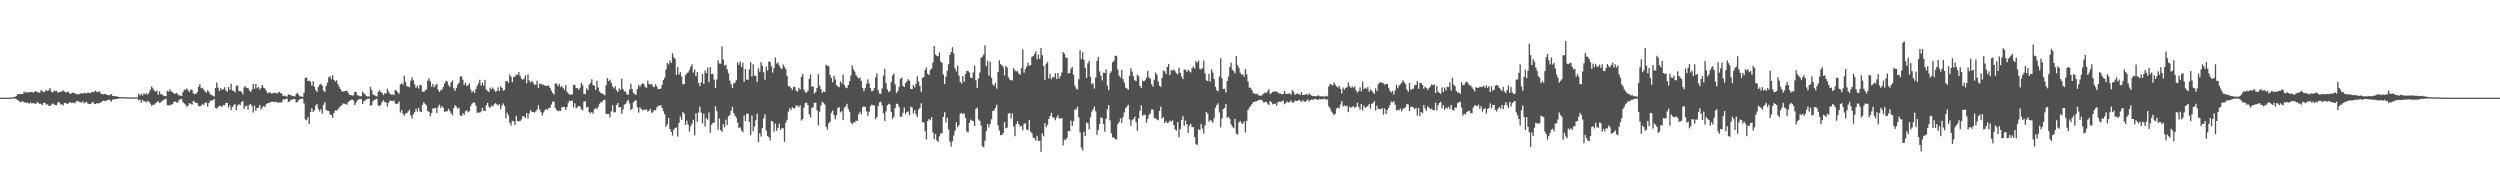 <svg xmlns="http://www.w3.org/2000/svg" width="1920" height="150"><path fill="#4f4f4f" d="M0 75h1v1H0zM1 75h1v1H1zM2 75h1v1H2zM3 75h1v1H3zM4 75h1v1H4zM5 75h1v1H5zM6 75h1v1H6zM7 74.961h1v1H7zM8 74.876h1v1H8zM9 74.78h1v1H9zM10 74.554h1v1H10zM11 74.412h1v1.238H11zM12 73.677h1v2.431H12zM13 72.393h1v4.438H13zM14 72.182h1v5.223H14zM15 72.356h1v6.164H15zM16 72.304h1v5.83H16zM17 72.153h1v5.605H17zM18 70.237h1v8.347H18zM19 71.185h1v7.585H19zM20 70.77h1v8.135H20zM21 71.056h1v7.961H21zM22 70.699h1v8.986H22zM23 70.718h1v7.851H23zM24 70.509h1v9.071H24zM25 71.173h1v7.908H25zM26 70.585h1v8.915H26zM27 69.871h1v9.959H27zM28 70.688h1v7.773H28zM29 70.837h1v8.19H29zM30 71.354h1v8.421H30zM31 69.113h1v10.577H31zM32 69.967h1v10.666H32zM33 70.715h1v8.306H33zM34 70.342h1v8.666H34zM35 69.102h1v11.289H35zM36 69.946h1v10.215H36zM37 69.255h1v12.01H37zM38 67.614h1v13.694H38zM39 70.452h1v9.87H39zM40 71.001h1v8.464H40zM41 69.64h1v10.494H41zM42 69.967h1v10.817H42zM43 69.708h1v11.154H43zM44 71.324h1v7.345H44zM45 70.633h1v7.686H45zM46 70.578h1v9.721H46zM47 70.191h1v9.968H47zM48 69.408h1v11.623H48zM49 70.237h1v8.833H49zM50 70.999h1v8.006H50zM51 70.825h1v9.068H51zM52 70.413h1v8.927H52zM53 71.809h1v6.596H53zM54 72.009h1v6.938H54zM55 71.198h1v7.805H55zM56 71.104h1v7.62H56zM57 71.617h1v7.723H57zM58 72.226h1v5.763H58zM59 72.418h1v4.985H59zM60 72.464h1v5.48H60zM61 71.814h1v6.638H61zM62 71.498h1v7.427H62zM63 71.972h1v5.848H63zM64 71.219h1v8.208H64zM65 71.482h1v7.148H65zM66 71.759h1v6.434H66zM67 71.024h1v8.45H67zM68 71.349h1v8.515H68zM69 71.59h1v8.377H69zM70 70.56h1v8.489H70zM71 70.908h1v7.292H71zM72 70.351h1v9.428H72zM73 69.704h1v10.195H73zM74 70.752h1v8.377H74zM75 70.443h1v9.165H75zM76 70.216h1v8.801H76zM77 71.798h1v6.954H77zM78 72.182h1v5.633H78zM79 72.544h1v4.704H79zM80 72.093h1v5.585H80zM81 72.343h1v5.136H81zM82 73.103h1v3.783H82zM83 72.903h1v3.623H83zM84 73.281h1v3.69H84zM85 72.212h1v5.802H85zM86 73.51h1v3.06H86zM87 73.707h1v2.641H87zM88 73.917h1v2.218H88zM89 73.97h1v2.069H89zM90 74.245h1v1.733H90zM91 74.439h1v1.144H91zM92 74.474h1v1.039H92zM93 74.638h1v1H93zM94 74.583h1v1H94zM95 74.652h1v1H95zM96 74.693h1v1H96zM97 74.773h1v1H97zM98 74.748h1v1H98zM99 74.812h1v1H99zM100 74.824h1v1H100zM101 74.844h1v1H101zM102 74.833h1v1H102zM103 74.84h1v1H103zM104 74.849h1v1H104zM105 74.833h1v1H105zM106 71.878h1v5.219H106zM107 73.359h1v3.143H107zM108 71.931h1v6.981H108zM109 73.325h1v3.351H109zM110 71.594h1v6.345H110zM111 72.533h1v5.278H111zM112 71.645h1v7.086H112zM113 72.695h1v4.786H113zM114 71.109h1v7.182H114zM115 68.841h1v10.7H115zM116 66.33h1v14.983H116zM117 67.916h1v12.632H117zM118 69.594h1v10.739H118zM119 70.377h1v8.908H119zM120 69.653h1v8.881H120zM121 72.782h1v4.862H121zM122 70.198h1v8.975H122zM123 72.366h1v6.338H123zM124 72.427h1v5.248H124zM125 73.414h1v3.307H125zM126 73.849h1v2.447H126zM127 73.981h1v1.783H127zM128 69.685h1v11.069H128zM129 70.294h1v10.526H129zM130 68.566h1v12.506H130zM131 70.212h1v10.046H131zM132 70.731h1v9.288H132zM133 71.72h1v6.612H133zM134 71.963h1v5.965H134zM135 71.372h1v7.219H135zM136 72.352h1v6.61H136zM137 73.295h1v3.708H137zM138 73.418h1v2.753H138zM139 73.757h1v2.115H139zM140 70.83h1v7.633H140zM141 68.882h1v10.568H141zM142 68.898h1v11.506H142zM143 68.019h1v13.941H143zM144 69.317h1v11.815H144zM145 70.633h1v8.595H145zM146 68.635h1v11.073H146zM147 69.033h1v11.344H147zM148 71.615h1v5.921H148zM149 72.288h1v5.782H149zM150 72.07h1v7.054H150zM151 70.782h1v8.423H151zM152 66.534h1v14.77H152zM153 64.561h1v17.109H153zM154 67.765h1v13.369H154zM155 67.346h1v12.685H155zM156 68.836h1v11.854H156zM157 70.21h1v8.785H157zM158 71.191h1v7.581H158zM159 69.388h1v12.483H159zM160 70.461h1v8.627H160zM161 72.498h1v4.882H161zM162 72.926h1v4.369H162zM163 73.592h1v3.385H163zM164 74.025h1v1.957H164zM165 67.616h1v15.223H165zM166 63.364h1v20.094H166zM167 67.348h1v14.928H167zM168 69.914h1v11.382H168zM169 67.735h1v13.68H169zM170 68.893h1v13.323H170zM171 68.516h1v12.156H171zM172 66.957h1v13.937H172zM173 69.399h1v9.691H173zM174 70.402h1v8.423H174zM175 66.776h1v15.782H175zM176 68.905h1v11.813H176zM177 64.236h1v20.346H177zM178 69.5h1v12.685H178zM179 69.674h1v11.083H179zM180 70.905h1v9.048H180zM181 65.891h1v18.666H181zM182 65.593h1v15.576H182zM183 70.015h1v9.973H183zM184 69.955h1v10.861H184zM185 70.722h1v7.59H185zM186 72.443h1v5.118H186zM187 67.088h1v16.64H187zM188 66.197h1v15.427H188zM189 67.644h1v13.536H189zM190 67.497h1v16.704H190zM191 69.351h1v11.147H191zM192 70.642h1v9.192H192zM193 68.875h1v12.536H193zM194 64.412h1v22.074H194zM195 68.172h1v12.98H195zM196 64.451h1v20.625H196zM197 67.79h1v15.225H197zM198 66.817h1v15.896H198zM199 68.916h1v11.669H199zM200 67.445h1v16.716H200zM201 65.302h1v17.143H201zM202 67.401h1v14.07H202zM203 67.964h1v14.26H203zM204 69.749h1v10.261H204zM205 71.629h1v7.565H205zM206 70.981h1v8.29H206zM207 71.164h1v7.414H207zM208 71.942h1v6.301H208zM209 71.665h1v6.514H209zM210 71.114h1v7.114H210zM211 71.397h1v6.924H211zM212 71.867h1v6.219H212zM213 71.219h1v7.901H213zM214 70.436h1v8.155H214zM215 71.498h1v7.251H215zM216 71.938h1v6.583H216zM217 73.734h1v2.586H217zM218 73.432h1v2.994H218zM219 73.972h1v1.991H219zM220 74.16h1v1.543H220zM221 72.43h1v5.972H221zM222 72.787h1v5.038H222zM223 73.169h1v3.426H223zM224 73.83h1v2.566H224zM225 73.817h1v2.097H225zM226 74.052h1v2.149H226zM227 72.141h1v6.601H227zM228 71.049h1v7.237H228zM229 73.08h1v3.763H229zM230 74h1v2.101H230zM231 74.121h1v1.721H231zM232 74.341h1v1.346H232zM233 71.324h1v8.112H233zM234 59.821h1v31.914H234zM235 59.475h1v32.815H235zM236 62.235h1v27.766H236zM237 61.894h1v33.433H237zM238 62.741h1v23.287H238zM239 65.81h1v17.274H239zM240 62.391h1v23.598H240zM241 66.628h1v18.091H241zM242 69.198h1v11.87H242zM243 70.676h1v9.151H243zM244 66.833h1v16.711H244zM245 65.108h1v20.462H245zM246 64.288h1v19.515H246zM247 65.771h1v21.586H247zM248 69.653h1v10.863H248zM249 70.667h1v7.702H249zM250 65.959h1v18.537H250zM251 63.38h1v21.728H251zM252 59.399h1v25.834H252zM253 58.548h1v29.336H253zM254 60.887h1v27.432H254zM255 57.788h1v32.717H255zM256 61.382h1v25.34H256zM257 62.606h1v22.108H257zM258 61.629h1v23.376H258zM259 64.558h1v19.572H259zM260 66.623h1v16.038H260zM261 68.394h1v13.111H261zM262 70.2h1v10.68H262zM263 70.296h1v9.181H263zM264 70.029h1v9.627H264zM265 69.96h1v10.08H265zM266 69.624h1v10.806H266zM267 71.459h1v6.841H267zM268 72.823h1v4.589H268zM269 72.977h1v3.774H269zM270 73.402h1v3.104H270zM271 73.164h1v4.056H271zM272 70.532h1v10.089H272zM273 70.658h1v8.105H273zM274 73.052h1v4.067H274zM275 73.357h1v2.941H275zM276 74.02h1v1.907H276zM277 73.821h1v2.406H277zM278 70.349h1v9.599H278zM279 71.663h1v5.935H279zM280 72.624h1v4.628H280zM281 73.842h1v2.367H281zM282 74.144h1v1.788H282zM283 74.105h1v1.584H283zM284 66.735h1v14.39H284zM285 69.196h1v11.531H285zM286 72.505h1v5.184H286zM287 73.208h1v3.371H287zM288 73.499h1v2.941H288zM289 74.151h1v1.632H289zM290 70.594h1v10.437H290zM291 69.239h1v12.335H291zM292 70.711h1v9.76H292zM293 71.388h1v6.958H293zM294 73.052h1v3.857H294zM295 71.674h1v6.777H295zM296 71.741h1v6.857H296zM297 68.221h1v13.614H297zM298 70.313h1v8.572H298zM299 72.041h1v5.255H299zM300 72.633h1v4.809H300zM301 72.523h1v5.191H301zM302 73.043h1v3.973H302zM303 69.216h1v10.165H303zM304 69.45h1v10.568H304zM305 70.878h1v8.727H305zM306 72.013h1v5.914H306zM307 64.799h1v21.6H307zM308 63.943h1v20.588H308zM309 65.028h1v22.396H309zM310 58.157h1v30.726H310zM311 62.821h1v24.39H311zM312 66.195h1v20.616H312zM313 66.472h1v19.036H313zM314 67.081h1v17.141H314zM315 61.963h1v26.837H315zM316 59.434h1v31.472H316zM317 61.764h1v25.974H317zM318 64.785h1v21.302H318zM319 67.481h1v15.958H319zM320 65.936h1v19.751H320zM321 67.962h1v14.855H321zM322 65.19h1v20.453H322zM323 65.504h1v20.625H323zM324 70.34h1v10.16H324zM325 70.498h1v7.979H325zM326 69.539h1v10.208H326zM327 68.635h1v12.319H327zM328 61.901h1v23.472H328zM329 60.098h1v25.814H329zM330 62.505h1v26.805H330zM331 66.575h1v20.195H331zM332 64.405h1v18.931H332zM333 67.003h1v16.207H333zM334 65.501h1v17.434H334zM335 64.563h1v22.369H335zM336 68.825h1v13.319H336zM337 70.587h1v9.771H337zM338 69.308h1v13.47H338zM339 68.818h1v12.591H339zM340 66.71h1v16.157H340zM341 63.991h1v22.085H341zM342 62.13h1v23.326H342zM343 62.65h1v22.806H343zM344 65.343h1v18.279H344zM345 66.817h1v18.526H345zM346 63.293h1v23.669H346zM347 61.718h1v26.878H347zM348 67.857h1v15.312H348zM349 69.855h1v10.913H349zM350 67.529h1v14.404H350zM351 64.996h1v18.414H351zM352 63.496h1v19.194H352zM353 58.71h1v29.906H353zM354 58.713h1v30.474H354zM355 61.265h1v25.731H355zM356 65.231h1v22.989H356zM357 63.494h1v21.966H357zM358 66.083h1v18.711H358zM359 65.424h1v20.849H359zM360 64.059h1v21.376H360zM361 68.649h1v12.948H361zM362 70.956h1v8.663H362zM363 69.763h1v9.041H363zM364 71.272h1v7.512H364zM365 68.333h1v12.731H365zM366 65.815h1v20.824H366zM367 63.872h1v22.577H367zM368 61.246h1v25.239H368zM369 65.691h1v19.966H369zM370 63.43h1v19.382H370zM371 65.868h1v19.183H371zM372 61.338h1v24.067H372zM373 68.843h1v11.948H373zM374 69.841h1v9.203H374zM375 70.768h1v11.142H375zM376 67.344h1v15.491H376zM377 68.681h1v12.449H377zM378 67.25h1v14.527H378zM379 68.818h1v11.376H379zM380 70.436h1v8.764H380zM381 70.01h1v10.053H381zM382 66.998h1v14.005H382zM383 69.971h1v10.043H383zM384 66.305h1v17.578H384zM385 67.6h1v13.463H385zM386 69.624h1v9.776H386zM387 69.122h1v12.181H387zM388 62.354h1v28.487H388zM389 62.21h1v24.431H389zM390 63.675h1v24.85H390zM391 57.2h1v37.1H391zM392 58.859h1v37.54H392zM393 63.048h1v29.748H393zM394 59.182h1v34.04H394zM395 58.843h1v37.047H395zM396 57.355h1v31.556H396zM397 57.397h1v35.64H397zM398 55.344h1v37.713H398zM399 58.39h1v34.626H399zM400 60.352h1v31.378H400zM401 61.26h1v27.906H401zM402 60.31h1v29.274H402zM403 57.873h1v32.712H403zM404 63.963h1v22.852H404zM405 57.074h1v33.912H405zM406 61.848h1v25.285H406zM407 63.43h1v21.08H407zM408 62.167h1v23.749H408zM409 63.377h1v22.671H409zM410 65.099h1v21.424H410zM411 65.032h1v20.581H411zM412 62.006h1v22.206H412zM413 67.47h1v13.417H413zM414 64.245h1v19.815H414zM415 64.33h1v21.838H415zM416 65.202h1v23.591H416zM417 64.954h1v21.547H417zM418 65.783h1v18.885H418zM419 65.776h1v17.837H419zM420 66.03h1v18.274H420zM421 65.627h1v17.368H421zM422 67.566h1v15.148H422zM423 69.759h1v10.522H423zM424 71.4h1v6.629H424zM425 72.489h1v5.599H425zM426 64.19h1v18.732H426zM427 64.172h1v20.325H427zM428 66.161h1v19.263H428zM429 64.403h1v20.655H429zM430 66.927h1v18.309H430zM431 66.117h1v16.331H431zM432 67.607h1v14.445H432zM433 69.086h1v13.067H433zM434 65.387h1v19.03H434zM435 70.397h1v11.852H435zM436 71.832h1v7.057H436zM437 72.748h1v4.477H437zM438 72.489h1v5.23H438zM439 72.61h1v4.617H439zM440 65.227h1v17.187H440zM441 65.355h1v13.989H441zM442 67.799h1v15.447H442zM443 67.641h1v14.672H443zM444 69.067h1v12.229H444zM445 67.319h1v14.559H445zM446 63.622h1v20.281H446zM447 65.467h1v19.332H447zM448 72.098h1v5.951H448zM449 72.233h1v5.628H449zM450 67.822h1v14.836H450zM451 69.228h1v12.683H451zM452 65.046h1v21.197H452zM453 63.73h1v23.317H453zM454 60.88h1v25.157H454zM455 65.341h1v22.06H455zM456 65.79h1v18.103H456zM457 68.976h1v13.919H457zM458 62.029h1v21.884H458zM459 67.202h1v14.77H459zM460 70.253h1v9.437H460zM461 71.441h1v7.217H461zM462 71.871h1v6.338H462zM463 72.359h1v4.477H463zM464 73.274h1v3.383H464zM465 65.421h1v22.037H465zM466 59.946h1v27.677H466zM467 62.263h1v25.214H467zM468 61.091h1v29.057H468zM469 63.56h1v21.98H469zM470 66.383h1v14.401H470zM471 67.982h1v18.286H471zM472 66.236h1v19.915H472zM473 69.321h1v11.364H473zM474 70.688h1v8.398H474zM475 67.822h1v14.585H475zM476 69.077h1v13.081H476zM477 60.464h1v26.924H477zM478 68.378h1v15.665H478zM479 70.104h1v10.302H479zM480 70.377h1v9.561H480zM481 72.416h1v5.505H481zM482 72.878h1v3.783H482zM483 68.763h1v10.625H483zM484 64.236h1v20.181H484zM485 68.33h1v15.065H485zM486 71.31h1v7.233H486zM487 72.29h1v5.175H487zM488 72.739h1v4.26H488zM489 68.298h1v13.909H489zM490 65.108h1v21.417H490zM491 66.611h1v15.921H491zM492 64.968h1v18.679H492zM493 63.927h1v20.964H493zM494 64.593h1v19.496H494zM495 66.639h1v17.894H495zM496 67.5h1v16.432H496zM497 61.887h1v23.822H497zM498 64.613h1v20.469H498zM499 64.888h1v18.686H499zM500 64.364h1v22.346H500zM501 66.257h1v19.609H501zM502 66.948h1v17.469H502zM503 64.698h1v20.089H503zM504 66.373h1v16.203H504zM505 68.562h1v12.543H505zM506 68.319h1v13.056H506zM507 68.035h1v12.671H507zM508 65.222h1v17.739H508zM509 61.436h1v23.983H509zM510 59.617h1v28.235H510zM511 53.366h1v44.04H511zM512 48.23h1v47.24H512zM513 49.471h1v41.169H513zM514 46.458h1v52.623H514zM515 48.397h1v52.834H515zM516 40.835h1v63.282H516zM517 43.934h1v55.72H517zM518 45.186h1v53.14H518zM519 57.477h1v40.337H519zM520 51.489h1v53.491H520zM521 57.191h1v37.194H521zM522 55.387h1v34.237H522zM523 58.727h1v33.303H523zM524 64.826h1v21.25H524zM525 64.485h1v22.831H525zM526 57.671h1v38.242H526zM527 56.303h1v36.388H527zM528 55.584h1v40.147H528zM529 53.654h1v47.466H529zM530 51.171h1v45.921H530zM531 49.429h1v45.576H531zM532 55.781h1v36.292H532zM533 53.316h1v50.648H533zM534 58.445h1v28.556H534zM535 55.385h1v38.192H535zM536 63.776h1v22.602H536zM537 66.158h1v15.665H537zM538 63.297h1v23.202H538zM539 56.854h1v37.922H539zM540 64.403h1v22.902H540zM541 54.08h1v43.074H541zM542 56.09h1v34.571H542zM543 51.894h1v40.11H543zM544 63.057h1v23.328H544zM545 51.528h1v50.488H545zM546 56.818h1v39.007H546zM547 56.655h1v37.743H547zM548 61.196h1v32.85H548zM549 67.406h1v14.138H549zM550 61.068h1v24.298H550zM551 46.23h1v53.456H551zM552 48.734h1v42.312H552zM553 48.928h1v51.048H553zM554 35.706h1v65.569H554zM555 45.731h1v49.677H555zM556 50.381h1v47.366H556zM557 49.66h1v42.147H557zM558 53.268h1v42.815H558zM559 56.312h1v32.971H559zM560 61.874h1v26.384H560zM561 64.671h1v20.426H561zM562 67.722h1v14.276H562zM563 64.208h1v22.559H563zM564 63.393h1v25.399H564zM565 61.558h1v28.972H565zM566 47.987h1v46.223H566zM567 49.777h1v48.441H567zM568 47.232h1v50.6H568zM569 51.427h1v48.734H569zM570 48.216h1v53.358H570zM571 62.846h1v25.956H571zM572 53.055h1v39.998H572zM573 61.125h1v26.178H573zM574 61.263h1v26.18H574zM575 53.226h1v40.449H575zM576 47.594h1v56.201H576zM577 58.743h1v30.114H577zM578 49.349h1v51.543H578zM579 58.07h1v39.071H579zM580 58.262h1v34.07H580zM581 63.002h1v24.353H581zM582 52.352h1v56.775H582zM583 55.028h1v47.373H583zM584 47.724h1v57.189H584zM585 50.574h1v47.695H585zM586 55.456h1v35.55H586zM587 61.187h1v26.571H587zM588 51.073h1v49.169H588zM589 54.057h1v50.405H589zM590 47.216h1v58.144H590zM591 47.614h1v60.316H591zM592 50.947h1v41.89H592zM593 55.749h1v37.693H593zM594 52.299h1v48.86H594zM595 44.204h1v50.767H595zM596 48.82h1v51.566H596zM597 47.928h1v50.211H597zM598 50.377h1v44.566H598zM599 52.178h1v47.67H599zM600 53.085h1v45.138H600zM601 49.521h1v49.08H601zM602 51.416h1v57.508H602zM603 53.201h1v41.183H603zM604 58.161h1v33.82H604zM605 66.172h1v19.588H605zM606 66.309h1v16.807H606zM607 67.625h1v17.002H607zM608 69.015h1v13.257H608zM609 66.502h1v16.857H609zM610 66.804h1v16.107H610zM611 69.587h1v11.234H611zM612 70.425h1v10.755H612zM613 67.486h1v14.864H613zM614 68.685h1v12.106H614zM615 58.967h1v33.594H615zM616 56.953h1v34.516H616zM617 68.774h1v13.8H617zM618 70.887h1v8.363H618zM619 71.029h1v7.791H619zM620 69.626h1v11.014H620zM621 60.624h1v27.091H621zM622 57.22h1v32.921H622zM623 66.687h1v16.299H623zM624 66.245h1v15.946H624zM625 71.86h1v6.954H625zM626 70.67h1v8.343H626zM627 67.6h1v17.15H627zM628 57.005h1v39.355H628zM629 65.742h1v20.062H629zM630 68.459h1v12.534H630zM631 71.32h1v6.786H631zM632 70.129h1v8.869H632zM633 70.621h1v9.737H633zM634 49.711h1v47.7H634zM635 50.546h1v49.075H635zM636 50.917h1v43.891H636zM637 57.552h1v35.937H637zM638 59.873h1v26.704H638zM639 63.254h1v21.62H639zM640 58.127h1v30.172H640zM641 61.029h1v30.554H641zM642 65.46h1v23.108H642zM643 66.367h1v16.406H643zM644 66.969h1v15.475H644zM645 62.476h1v23.893H645zM646 64.146h1v21.227H646zM647 57.266h1v34.983H647zM648 65.389h1v17.295H648zM649 67.179h1v14.555H649zM650 67.738h1v11.955H650zM651 65.268h1v18.27H651zM652 62.375h1v23.497H652zM653 58.006h1v36.047H653zM654 50.171h1v45.186H654zM655 53.265h1v40.723H655zM656 54.982h1v38.988H656zM657 57.676h1v35.022H657zM658 59.198h1v33.664H658zM659 60.336h1v27.354H659zM660 59.509h1v26.278H660zM661 62.167h1v25.621H661zM662 67.52h1v14.875H662zM663 70.04h1v11.556H663zM664 67.783h1v14.39H664zM665 64.405h1v21.108H665zM666 60.91h1v28.05H666zM667 64.053h1v21.893H667zM668 67.575h1v14.143H668zM669 70.111h1v10.213H669zM670 69.695h1v11.176H670zM671 67.68h1v13.312H671zM672 59.379h1v32.174H672zM673 56.442h1v33.479H673zM674 69.324h1v12.042H674zM675 71.807h1v6.809H675zM676 72.057h1v6.077H676zM677 67.912h1v13.106H677zM678 58.058h1v28.952H678zM679 52.794h1v40.201H679zM680 63.787h1v21.865H680zM681 68.681h1v12.195H681zM682 70.768h1v8.876H682zM683 69.846h1v10.467H683zM684 63.023h1v23.058H684zM685 57.951h1v33.559H685zM686 56.529h1v33.204H686zM687 64.833h1v18.183H687zM688 71.381h1v8.226H688zM689 69.919h1v10.043H689zM690 66.694h1v15.45H690zM691 60.583h1v29.02H691zM692 59.596h1v30.126H692zM693 65.993h1v20.629H693zM694 66.847h1v15.784H694zM695 63.799h1v23.646H695zM696 62.521h1v23.593H696zM697 60.802h1v24.774H697zM698 61.956h1v26.493H698zM699 68.298h1v13.564H699zM700 68.417h1v14.159H700zM701 65.208h1v21.888H701zM702 67.049h1v17.594H702zM703 64.304h1v23.429H703zM704 58.582h1v31.3H704zM705 62.556h1v21.691H705zM706 65.911h1v16.974H706zM707 70.436h1v8.885H707zM708 59.772h1v34.205H708zM709 59.239h1v34.8H709zM710 53.764h1v47.073H710zM711 51.814h1v55.255H711zM712 56.701h1v36.292H712zM713 57.699h1v33.765H713zM714 53.757h1v38.528H714zM715 52.661h1v37.411H715zM716 48.15h1v53.582H716zM717 35.321h1v71.609H717zM718 41.856h1v60.989H718zM719 42.84h1v64.921H719zM720 43.192h1v65.818H720zM721 40.411h1v64.399H721zM722 47.232h1v55.274H722zM723 48.326h1v53.941H723zM724 57.211h1v32.579H724zM725 64.469h1v21.691H725zM726 58.827h1v35.264H726zM727 54.309h1v36.175H727zM728 49.315h1v50.112H728zM729 42.13h1v66.686H729zM730 39.995h1v72.598H730zM731 36.193h1v72.245H731zM732 41.013h1v63.067H732zM733 52.563h1v47.759H733zM734 54.884h1v38.986H734zM735 50.457h1v47.217H735zM736 57.992h1v38.112H736zM737 62.83h1v24.438H737zM738 64.126h1v22.534H738zM739 58.385h1v29.277H739zM740 62.807h1v24.228H740zM741 56.889h1v33.751H741zM742 54.501h1v46.436H742zM743 54.554h1v47.086H743zM744 55.724h1v38.462H744zM745 59.617h1v32.225H745zM746 59.96h1v32.632H746zM747 55.582h1v37.503H747zM748 50.459h1v46.329H748zM749 61.695h1v21.989H749zM750 67.525h1v15.214H750zM751 60.294h1v31.474H751zM752 55.705h1v37.141H752zM753 44.25h1v52.325H753zM754 43.446h1v68.913H754zM755 41.853h1v71.259H755zM756 34.827h1v73.209H756zM757 50.791h1v49.966H757zM758 46.653h1v48.608H758zM759 58.006h1v39.858H759zM760 47.351h1v47.745H760zM761 59.624h1v31.982H761zM762 64.81h1v20.504H762zM763 65.897h1v18.924H763zM764 63.62h1v19.162H764zM765 68.083h1v12.28H765zM766 55.286h1v40.982H766zM767 46.399h1v53.79H767zM768 49.237h1v54.619H768zM769 49.983h1v53.706H769zM770 51.386h1v50.808H770zM771 57.866h1v35.951H771zM772 50.587h1v47.917H772zM773 51.814h1v46.235H773zM774 59.37h1v27.851H774zM775 61.153h1v25.663H775zM776 61.764h1v29.279H776zM777 61.748h1v25.395H777zM778 52.327h1v44.887H778zM779 54.069h1v50.604H779zM780 54.904h1v40.465H780zM781 54.691h1v38.428H781zM782 56.653h1v38.714H782zM783 57.36h1v39.81H783zM784 52.428h1v44.232H784zM785 37.921h1v62.144H785zM786 55.824h1v39.247H786zM787 53.071h1v41.609H787zM788 50.983h1v48.446H788zM789 48.09h1v51.847H789zM790 50.434h1v41.813H790zM791 50.034h1v51.06H791zM792 43.609h1v58.693H792zM793 43.064h1v62.522H793zM794 41.512h1v64.77H794zM795 39.436h1v68.613H795zM796 45.534h1v58.739H796zM797 41.773h1v66.558H797zM798 45.236h1v62.685H798zM799 36.79h1v79.732H799zM800 42.403h1v60.089H800zM801 50.709h1v53.976H801zM802 61.242h1v33.381H802zM803 49.024h1v48.711H803zM804 47.575h1v48.29H804zM805 60.217h1v31.236H805zM806 56.799h1v32.337H806zM807 60.835h1v25.72H807zM808 59.198h1v30.888H808zM809 59.45h1v31.03H809zM810 56.213h1v36.182H810zM811 60.764h1v29.485H811zM812 56.023h1v32.625H812zM813 60.219h1v30.847H813zM814 58.461h1v32.472H814zM815 55.529h1v35.186H815zM816 40.002h1v71.666H816zM817 41.247h1v65.857H817zM818 44.119h1v63.486H818zM819 44.483h1v61.46H819zM820 56.488h1v44.134H820zM821 56.06h1v44.658H821zM822 52.732h1v39.883H822zM823 51.494h1v45.29H823zM824 57.36h1v35.756H824zM825 65.749h1v18.421H825zM826 68.019h1v15.981H826zM827 68.811h1v13.049H827zM828 60.832h1v29.32H828zM829 38.498h1v63.312H829zM830 45.406h1v68.039H830zM831 40.093h1v75.448H831zM832 45.989h1v55.294H832zM833 52.142h1v52.467H833zM834 59.74h1v34.404H834zM835 48.649h1v46.01H835zM836 46.731h1v52.715H836zM837 58.932h1v31.142H837zM838 64.671h1v21.023H838zM839 63.885h1v20.094H839zM840 67.973h1v13.877H840zM841 59.489h1v25.944H841zM842 46.724h1v56.869H842zM843 43.694h1v56.052H843zM844 54.758h1v40.742H844zM845 58.113h1v32.035H845zM846 61.741h1v28.913H846zM847 55.772h1v39.561H847zM848 56.14h1v45.058H848zM849 53.316h1v37.878H849zM850 65.762h1v18.098H850zM851 69.253h1v11.433H851zM852 56.314h1v36.173H852zM853 54.801h1v47.528H853zM854 47.809h1v57.764H854zM855 46.756h1v58.844H855zM856 42.719h1v64.024H856zM857 42.97h1v64.26H857zM858 53.4h1v42.049H858zM859 57.994h1v35.715H859zM860 59.53h1v31.398H860zM861 53.616h1v40.799H861zM862 60.752h1v29.242H862zM863 63.391h1v22.962H863zM864 67.239h1v15.944H864zM865 67.96h1v13.919H865zM866 69.065h1v11.382H866zM867 58.221h1v33.415H867zM868 52.327h1v44.308H868zM869 54.927h1v37.45H869zM870 58.642h1v32.758H870zM871 61.613h1v28.013H871zM872 62.276h1v31.595H872zM873 57.431h1v42.944H873zM874 58.511h1v32.36H874zM875 65.959h1v19.203H875zM876 67.603h1v13.369H876zM877 61.933h1v26.915H877zM878 62.441h1v25.649H878zM879 61.633h1v26.546H879zM880 59.521h1v34.814H880zM881 54.421h1v36.947H881zM882 59.539h1v28.837H882zM883 60.532h1v26.445H883zM884 64.712h1v19.43H884zM885 66.506h1v17.638H885zM886 61.256h1v29.327H886zM887 55.721h1v35.251H887zM888 57.376h1v34.404H888zM889 62.533h1v29.867H889zM890 65.996h1v19.258H890zM891 66.694h1v15.228H891zM892 59.72h1v31.485H892zM893 54.22h1v35.633H893zM894 54.799h1v39.721H894zM895 56.779h1v36.32H895zM896 51.464h1v43.017H896zM897 49.04h1v45.001H897zM898 57.578h1v35.038H898zM899 53.904h1v39.522H899zM900 54.183h1v38.249H900zM901 53.291h1v42.685H901zM902 54.728h1v44.64H902zM903 56.261h1v44.079H903zM904 57.161h1v36.551H904zM905 52.126h1v53.335H905zM906 55.886h1v43.237H906zM907 58.743h1v33.392H907zM908 60.699h1v28.59H908zM909 53.375h1v43.163H909zM910 53.563h1v39.08H910zM911 55.193h1v40.137H911zM912 53.501h1v48.542H912zM913 54.636h1v41.765H913zM914 55.632h1v39.57H914zM915 52.389h1v45.441H915zM916 50.926h1v46.484H916zM917 52.526h1v52.621H917zM918 46.777h1v64.033H918zM919 48.065h1v63.193H919zM920 46.513h1v52.877H920zM921 52.744h1v47.16H921zM922 53.329h1v41.895H922zM923 52.247h1v46.51H923zM924 46.461h1v56.086H924zM925 56.424h1v39.874H925zM926 61.702h1v24.166H926zM927 62.276h1v25.088H927zM928 56.673h1v36.78H928zM929 62.634h1v29.487H929zM930 53.222h1v39.595H930zM931 55.68h1v38.682H931zM932 60.711h1v29.84H932zM933 66.669h1v16.146H933zM934 69.388h1v11.346H934zM935 70.145h1v9.224H935zM936 58.802h1v27.53H936zM937 44.772h1v53.099H937zM938 60.178h1v30.694H938zM939 68.28h1v15.491H939zM940 68.072h1v14.942H940zM941 70.958h1v9.03H941zM942 62.274h1v28.139H942zM943 58.761h1v31.002H943zM944 51.457h1v39.814H944zM945 48.04h1v47.619H945zM946 53.499h1v43.85H946zM947 54.65h1v43.827H947zM948 56.316h1v35.022H948zM949 43.085h1v59.492H949zM950 50.139h1v53.323H950zM951 51.991h1v42.14H951zM952 55.797h1v37.091H952zM953 57.394h1v37.29H953zM954 57.083h1v37.99H954zM955 58.921h1v34.372H955zM956 53.057h1v48.743H956zM957 57.117h1v35.706H957zM958 62.606h1v21.824H958zM959 67.298h1v15.363H959zM960 67.376h1v14.063H960zM961 69.166h1v10.797H961zM962 71.677h1v6.832H962zM963 71.629h1v6.603H963zM964 72.448h1v5.301H964zM965 71.718h1v5.937H965zM966 73.235h1v3.676H966zM967 73.341h1v3.317H967zM968 73.65h1v2.923H968zM969 72.681h1v4.646H969zM970 71.922h1v6.716H970zM971 70.985h1v7.407H971zM972 71.411h1v6.745H972zM973 70.081h1v9.51H973zM974 68.481h1v12.145H974zM975 72.269h1v5.319H975zM976 71.48h1v7.114H976zM977 70.457h1v9.751H977zM978 70.427h1v9.371H978zM979 70.1h1v9.393H979zM980 70.377h1v10.868H980zM981 71.04h1v7.45H981zM982 71.809h1v6.162H982zM983 71.828h1v6.402H983zM984 72.459h1v5.418H984zM985 72.258h1v5.015H985zM986 69.933h1v10.13H986zM987 71.983h1v7.162H987zM988 72.178h1v5.711H988zM989 71.951h1v6.814H989zM990 71.61h1v6.777H990zM991 72.823h1v4.262H991zM992 69.221h1v9.62H992zM993 70.406h1v8.409H993zM994 72.748h1v4.491H994zM995 72.21h1v5.447H995zM996 71.702h1v5.75H996zM997 72.404h1v4.271H997zM998 72.86h1v4.404H998zM999 70.763h1v7.675H999zM1000 73.029h1v3.994H1000zM1001 72.791h1v4.969H1001zM1002 72.675h1v5.642H1002zM1003 72.102h1v5.086H1003zM1004 73.107h1v3.346H1004zM1005 71.725h1v6.283H1005zM1006 72.725h1v4.072H1006zM1007 73.496h1v3.014H1007zM1008 73.814h1v2.82H1008zM1009 73.778h1v2.195H1009zM1010 74.002h1v2.197H1010zM1011 73.757h1v2.47H1011zM1012 73.038h1v3.749H1012zM1013 73.911h1v1.964H1013zM1014 73.929h1v2.538H1014zM1015 73.986h1v2.039H1015zM1016 74.055h1v2.026H1016zM1017 74.178h1v1.518H1017zM1018 73.505h1v3.252H1018zM1019 74.027h1v2.181H1019zM1020 66.392h1v15.287H1020zM1021 64.554h1v18.636H1021zM1022 64.98h1v20.588H1022zM1023 65.634h1v21.22H1023zM1024 63.279h1v25.262H1024zM1025 64.95h1v22.515H1025zM1026 66.28h1v17.057H1026zM1027 67.259h1v15.365H1027zM1028 65.886h1v17.425H1028zM1029 68.317h1v11.966H1029zM1030 71.77h1v5.825H1030zM1031 67.12h1v14.749H1031zM1032 68.905h1v11.978H1032zM1033 67.513h1v14.168H1033zM1034 66.959h1v14.118H1034zM1035 63.235h1v22.918H1035zM1036 66.08h1v15.871H1036zM1037 67.538h1v15.333H1037zM1038 66.362h1v15.656H1038zM1039 67.328h1v14.223H1039zM1040 66.394h1v16.429H1040zM1041 69.333h1v12.621H1041zM1042 71.027h1v7.864H1042zM1043 69.983h1v12.062H1043zM1044 67.094h1v17.187H1044zM1045 70.111h1v9.737H1045zM1046 62.785h1v22.014H1046zM1047 68.436h1v12.68H1047zM1048 67.399h1v15.386H1048zM1049 68.129h1v13.983H1049zM1050 66.838h1v14.601H1050zM1051 70.432h1v9.439H1051zM1052 68.584h1v15.022H1052zM1053 69.626h1v10.144H1053zM1054 70.905h1v8.286H1054zM1055 72.132h1v5.642H1055zM1056 67.843h1v17.031H1056zM1057 69.981h1v11.199H1057zM1058 64.641h1v19.11H1058zM1059 63.35h1v20.316H1059zM1060 63.178h1v20.879H1060zM1061 63.595h1v19.261H1061zM1062 63.991h1v24.083H1062zM1063 65h1v18.393H1063zM1064 64.515h1v23.065H1064zM1065 64.524h1v19.982H1065zM1066 67.369h1v15.475H1066zM1067 69.706h1v10.98H1067zM1068 71.038h1v7.002H1068zM1069 69.825h1v8.824H1069zM1070 72.599h1v5.017H1070zM1071 69.422h1v11.003H1071zM1072 65.11h1v19.737H1072zM1073 67.744h1v16.661H1073zM1074 65.691h1v19.094H1074zM1075 64.774h1v18.595H1075zM1076 63.643h1v21.925H1076zM1077 61.677h1v21.806H1077zM1078 63.123h1v20.128H1078zM1079 64.732h1v17.613H1079zM1080 68.747h1v11.199H1080zM1081 70.468h1v9.881H1081zM1082 63.796h1v21.497H1082zM1083 68.935h1v13.271H1083zM1084 68.562h1v13.271H1084zM1085 68.033h1v14.628H1085zM1086 65.488h1v18.43H1086zM1087 65.192h1v17.645H1087zM1088 62.315h1v26.432H1088zM1089 68.223h1v14.726H1089zM1090 63.645h1v25.507H1090zM1091 63.785h1v22.243H1091zM1092 65.284h1v21.82H1092zM1093 68.044h1v12.641H1093zM1094 66.488h1v16.759H1094zM1095 67.598h1v17.434H1095zM1096 69.093h1v12.499H1096zM1097 67.596h1v15.061H1097zM1098 66.321h1v17.567H1098zM1099 64.822h1v18.652H1099zM1100 65.401h1v19.075H1100zM1101 64.815h1v19.872H1101zM1102 71.551h1v7.315H1102zM1103 65.955h1v18.929H1103zM1104 70.523h1v10.208H1104zM1105 71.354h1v7.691H1105zM1106 72.05h1v6.114H1106zM1107 67.097h1v16.068H1107zM1108 70.702h1v10.06H1108zM1109 67.186h1v17.139H1109zM1110 69.475h1v13.012H1110zM1111 66.678h1v16.672H1111zM1112 66.98h1v15.054H1112zM1113 63.254h1v20.426H1113zM1114 69.473h1v11.096H1114zM1115 59.729h1v24.802H1115zM1116 65.028h1v19.821H1116zM1117 66.275h1v16.363H1117zM1118 69.903h1v12.731H1118zM1119 71.157h1v7.958H1119zM1120 71.038h1v7.53H1120zM1121 72.077h1v5.933H1121zM1122 63.153h1v19.446H1122zM1123 65.488h1v23.461H1123zM1124 65.202h1v22.17H1124zM1125 63.309h1v24.722H1125zM1126 62.638h1v23.474H1126zM1127 63.954h1v21.515H1127zM1128 65.508h1v19.462H1128zM1129 65.563h1v21.252H1129zM1130 67.028h1v19.959H1130zM1131 68.509h1v14.145H1131zM1132 70.26h1v10.794H1132zM1133 66.916h1v13.992H1133zM1134 67.548h1v14.166H1134zM1135 67.447h1v12.866H1135zM1136 66.641h1v17.036H1136zM1137 66.868h1v14.697H1137zM1138 66.511h1v19.3H1138zM1139 65.824h1v18.02H1139zM1140 67.445h1v15.656H1140zM1141 65.437h1v21.778H1141zM1142 67.454h1v16.253H1142zM1143 66.154h1v16.78H1143zM1144 70.647h1v8.769H1144zM1145 66.355h1v16.841H1145zM1146 69.706h1v10.867H1146zM1147 68.855h1v11.746H1147zM1148 65.794h1v18.615H1148zM1149 65.208h1v20.517H1149zM1150 65.877h1v17.613H1150zM1151 67.57h1v14.539H1151zM1152 68.603h1v14.759H1152zM1153 69.923h1v10.696H1153zM1154 66.685h1v17.121H1154zM1155 70.23h1v10.545H1155zM1156 71.505h1v6.944H1156zM1157 69.051h1v11.788H1157zM1158 65.556h1v17.494H1158zM1159 71.265h1v7.008H1159zM1160 66.845h1v14.948H1160zM1161 70.919h1v8.169H1161zM1162 72.089h1v6.036H1162zM1163 71.979h1v5.61H1163zM1164 61.198h1v25.061H1164zM1165 60.96h1v27.677H1165zM1166 56.014h1v35.381H1166zM1167 49.409h1v47.029H1167zM1168 66.316h1v18.434H1168zM1169 69.669h1v11.387H1169zM1170 59.015h1v30.829H1170zM1171 53.435h1v46.361H1171zM1172 60.015h1v29.973H1172zM1173 54.398h1v43.014H1173zM1174 33.474h1v68.123H1174zM1175 42.261h1v70.655H1175zM1176 50.013h1v51.662H1176zM1177 45.47h1v59.094H1177zM1178 47.351h1v50.771H1178zM1179 51.869h1v42.362H1179zM1180 54.314h1v40.623H1180zM1181 58.559h1v36.159H1181zM1182 59.708h1v35.058H1182zM1183 63.863h1v25.093H1183zM1184 62.336h1v27.043H1184zM1185 63.522h1v26.292H1185zM1186 54.561h1v46.53H1186zM1187 43.934h1v59.139H1187zM1188 41.565h1v65.718H1188zM1189 46.227h1v58.16H1189zM1190 49.471h1v52.548H1190zM1191 44.16h1v55.438H1191zM1192 49.583h1v49.336H1192zM1193 48.26h1v52.607H1193zM1194 52.492h1v42.561H1194zM1195 57.301h1v37.144H1195zM1196 59.674h1v32.131H1196zM1197 63.542h1v22.84H1197zM1198 62.068h1v26.258H1198zM1199 60.896h1v28.688H1199zM1200 42.519h1v64.871H1200zM1201 42.348h1v59.62H1201zM1202 31.451h1v73.282H1202zM1203 48.898h1v57.366H1203zM1204 49.287h1v49.462H1204zM1205 48.53h1v51.124H1205zM1206 48.246h1v50.199H1206zM1207 51.411h1v48.359H1207zM1208 53.22h1v44.049H1208zM1209 52.764h1v44.005H1209zM1210 58.813h1v34.431H1210zM1211 56.705h1v36.358H1211zM1212 58.818h1v30.817H1212zM1213 64.616h1v22.106H1213zM1214 64.687h1v23.612H1214zM1215 54.902h1v36.97H1215zM1216 48.651h1v61.385H1216zM1217 40.656h1v62.982H1217zM1218 43.417h1v62.728H1218zM1219 43.689h1v64.351H1219zM1220 45.387h1v63.069H1220zM1221 47.816h1v56.679H1221zM1222 52.904h1v44.678H1222zM1223 48.83h1v48.05H1223zM1224 51.771h1v46.892H1224zM1225 49.093h1v45.12H1225zM1226 51.086h1v46.622H1226zM1227 51.196h1v47.02H1227zM1228 49.585h1v44.445H1228zM1229 51.995h1v42.621H1229zM1230 49.416h1v51.717H1230zM1231 54.444h1v44.564H1231zM1232 54.742h1v46.134H1232zM1233 52.286h1v46.237H1233zM1234 49.109h1v49.664H1234zM1235 50.949h1v45.475H1235zM1236 51.645h1v46.004H1236zM1237 49.905h1v52.701H1237zM1238 48.225h1v54.092H1238zM1239 51.743h1v49.693H1239zM1240 49.42h1v50.668H1240zM1241 51.839h1v51.204H1241zM1242 50.189h1v53.697H1242zM1243 57.152h1v40.231H1243zM1244 59.592h1v34.241H1244zM1245 64.719h1v26.187H1245zM1246 66.319h1v17.35H1246zM1247 68.724h1v13.255H1247zM1248 70.081h1v9.959H1248zM1249 71.223h1v7.718H1249zM1250 72.203h1v5.349H1250zM1251 72.418h1v5.653H1251zM1252 73.304h1v3.58H1252zM1253 73.016h1v3.454H1253zM1254 73.949h1v2.399H1254zM1255 73.785h1v2.101H1255zM1256 74.016h1v1.701H1256zM1257 74.302h1v1.518H1257zM1258 63.691h1v22.293H1258zM1259 51.759h1v41.707H1259zM1260 45.547h1v57.21H1260zM1261 55.383h1v41.14H1261zM1262 54h1v43.632H1262zM1263 36.873h1v63.509H1263zM1264 50.489h1v49.1H1264zM1265 56.197h1v36.64H1265zM1266 52.203h1v44.646H1266zM1267 59.965h1v26.67H1267zM1268 64.973h1v21.962H1268zM1269 49.903h1v48.801H1269zM1270 54.009h1v40.778H1270zM1271 54.128h1v41.721H1271zM1272 42.799h1v54.635H1272zM1273 44.222h1v57.846H1273zM1274 49.933h1v51.156H1274zM1275 51.659h1v44.42H1275zM1276 46.829h1v49.554H1276zM1277 56.081h1v34.644H1277zM1278 56.696h1v34.26H1278zM1279 56.445h1v34.372H1279zM1280 62.311h1v23.236H1280zM1281 65.712h1v17.821H1281zM1282 56.582h1v39.947H1282zM1283 59.434h1v28.494H1283zM1284 59.848h1v29.517H1284zM1285 58.017h1v32.147H1285zM1286 61.455h1v28.361H1286zM1287 61.798h1v27.654H1287zM1288 54.726h1v35.873H1288zM1289 58.372h1v35.113H1289zM1290 59.56h1v33.797H1290zM1291 60.793h1v31.863H1291zM1292 66.893h1v15.029H1292zM1293 68.493h1v13.049H1293zM1294 52.698h1v37.297H1294zM1295 56.2h1v37.935H1295zM1296 52.132h1v41.275H1296zM1297 49.271h1v49.357H1297zM1298 55.605h1v41.428H1298zM1299 54.224h1v37.384H1299zM1300 58.388h1v33.328H1300zM1301 49.345h1v45.738H1301zM1302 57.491h1v34.262H1302zM1303 56.671h1v35.223H1303zM1304 63.97h1v22.076H1304zM1305 66.147h1v16.963H1305zM1306 60.693h1v26.757H1306zM1307 58.434h1v33.708H1307zM1308 63.265h1v22.406H1308zM1309 46.795h1v48.915H1309zM1310 54.014h1v36.015H1310zM1311 58.701h1v32.609H1311zM1312 57.058h1v35.104H1312zM1313 53.671h1v42.875H1313zM1314 51.844h1v41.932H1314zM1315 50.858h1v44.841H1315zM1316 53.938h1v36.493H1316zM1317 62.766h1v22.296H1317zM1318 66.344h1v17.478H1318zM1319 47.77h1v53.161H1319zM1320 55.756h1v46.986H1320zM1321 52.547h1v46.498H1321zM1322 48.006h1v51.35H1322zM1323 60.287h1v28.901H1323zM1324 63.508h1v21.76H1324zM1325 53.876h1v46.997H1325zM1326 46.333h1v50.716H1326zM1327 48.461h1v56.102H1327zM1328 50.228h1v54.823H1328zM1329 59.354h1v34.193H1329zM1330 63.858h1v25.823H1330zM1331 54.414h1v37.068H1331zM1332 52.027h1v47.789H1332zM1333 51.022h1v38.617H1333zM1334 43.231h1v59.457H1334zM1335 53.245h1v40.886H1335zM1336 55.865h1v35.946H1336zM1337 59.972h1v32.293H1337zM1338 55.936h1v39.055H1338zM1339 57.763h1v35.631H1339zM1340 53.121h1v41.804H1340zM1341 54.206h1v50.405H1341zM1342 53.027h1v43.527H1342zM1343 55.408h1v41.108H1343zM1344 54.575h1v39.95H1344zM1345 57.463h1v36.683H1345zM1346 50.496h1v49.815H1346zM1347 52.187h1v45.669H1347zM1348 63.805h1v24.385H1348zM1349 64.204h1v21.515H1349zM1350 68.376h1v12.811H1350zM1351 67.133h1v14.91H1351zM1352 69.573h1v13.319H1352zM1353 66.975h1v17.279H1353zM1354 69.521h1v12.165H1354zM1355 68.573h1v11.863H1355zM1356 69.843h1v9.183H1356zM1357 67.708h1v14.557H1357zM1358 68.829h1v11.582H1358zM1359 54.339h1v36.278H1359zM1360 62.217h1v25.617H1360zM1361 68.646h1v12.747H1361zM1362 70.823h1v8.391H1362zM1363 70.491h1v9.403H1363zM1364 69.864h1v10.838H1364zM1365 59.354h1v29.151H1365zM1366 61.901h1v27.981H1366zM1367 66.506h1v18.19H1367zM1368 68.786h1v13.962H1368zM1369 71.13h1v7.862H1369zM1370 69.477h1v13.172H1370zM1371 65.607h1v17.684H1371zM1372 62.862h1v26.452H1372zM1373 65.38h1v18.785H1373zM1374 69.239h1v10.966H1374zM1375 71.136h1v7.876H1375zM1376 70.074h1v9.757H1376zM1377 70.262h1v11.073H1377zM1378 61.764h1v23.756H1378zM1379 53.833h1v41.799H1379zM1380 57.04h1v36.116H1380zM1381 58.404h1v33.703H1381zM1382 59.564h1v28.288H1382zM1383 61.333h1v27.054H1383zM1384 59.283h1v28.116H1384zM1385 57.818h1v31.27H1385zM1386 60.125h1v27.148H1386zM1387 67.069h1v17.144H1387zM1388 69.353h1v12.488H1388zM1389 65.321h1v20.412H1389zM1390 64.735h1v17.892H1390zM1391 58.596h1v30.048H1391zM1392 62.945h1v25.496H1392zM1393 67.5h1v14.759H1393zM1394 69.372h1v12.699H1394zM1395 66.124h1v17.166H1395zM1396 64.071h1v21.829H1396zM1397 58.852h1v30.835H1397zM1398 53.21h1v42.197H1398zM1399 51.649h1v40.737H1399zM1400 58.358h1v29.819H1400zM1401 57.758h1v31.14H1401zM1402 60.697h1v28.995H1402zM1403 62.519h1v24.839H1403zM1404 65.332h1v22.747H1404zM1405 67.536h1v14.269H1405zM1406 67.28h1v14.415H1406zM1407 69.724h1v10.158H1407zM1408 69.262h1v11.554H1408zM1409 66.19h1v16.184H1409zM1410 59.699h1v33.028H1410zM1411 59.786h1v28.773H1411zM1412 68.152h1v16.253H1412zM1413 68.724h1v11.179H1413zM1414 70.958h1v8.272H1414zM1415 67.907h1v14.228H1415zM1416 58.585h1v27.835H1416zM1417 52.988h1v37.949H1417zM1418 67.14h1v17.569H1418zM1419 70.166h1v10.158H1419zM1420 71.324h1v6.887H1420zM1421 68.578h1v13.005H1421zM1422 66.861h1v18.141H1422zM1423 56.733h1v38.297H1423zM1424 59.063h1v29.08H1424zM1425 68.525h1v13.767H1425zM1426 71.111h1v8.471H1426zM1427 71.535h1v8.034H1427zM1428 68.177h1v13.777H1428zM1429 57.818h1v32.314H1429zM1430 61.938h1v26.931H1430zM1431 68.191h1v12.957H1431zM1432 70.072h1v9.329H1432zM1433 71.864h1v8.055H1433zM1434 69.944h1v9.675H1434zM1435 57.612h1v32.495H1435zM1436 57.962h1v30.384H1436zM1437 65.579h1v19.908H1437zM1438 64.693h1v17.26H1438zM1439 63.499h1v25.489H1439zM1440 64.091h1v26.803H1440zM1441 60.885h1v25.292H1441zM1442 56.822h1v38.721H1442zM1443 65.632h1v21.128H1443zM1444 67.49h1v15.326H1444zM1445 65.925h1v18.46H1445zM1446 61.926h1v25.77H1446zM1447 67.344h1v14.873H1447zM1448 60.237h1v29.027H1448zM1449 56.39h1v32.492H1449zM1450 66.119h1v21.08H1450zM1451 67.33h1v16.553H1451zM1452 65.206h1v22.779H1452zM1453 63.785h1v24.786H1453zM1454 52.077h1v44.694H1454zM1455 52.819h1v46.141H1455zM1456 52.979h1v43.976H1456zM1457 57.635h1v36.155H1457zM1458 57.401h1v32.076H1458zM1459 59.294h1v32.119H1459zM1460 54.204h1v37.601H1460zM1461 32.726h1v77.066H1461zM1462 31.92h1v77.686H1462zM1463 47.01h1v59.162H1463zM1464 50.539h1v50.332H1464zM1465 44.3h1v58.727H1465zM1466 57.259h1v36.503H1466zM1467 48.505h1v50.966H1467zM1468 54.678h1v43.2H1468zM1469 60.011h1v33.909H1469zM1470 61.979h1v24.443H1470zM1471 55.042h1v42.644H1471zM1472 62.883h1v28.576H1472zM1473 45.238h1v60.043H1473zM1474 37.594h1v73.811H1474zM1475 41.114h1v75.216H1475zM1476 37.539h1v69.499H1476zM1477 45.293h1v58.927H1477zM1478 51.677h1v52.364H1478zM1479 54.057h1v49.126H1479zM1480 50.892h1v47.34H1480zM1481 56.435h1v38.963H1481zM1482 59.512h1v29.382H1482zM1483 58.23h1v31H1483zM1484 46.893h1v51.481H1484zM1485 59.253h1v33.177H1485zM1486 53.675h1v44.578H1486zM1487 51.391h1v43.948H1487zM1488 46.152h1v54.404H1488zM1489 52.627h1v44.34H1489zM1490 54.918h1v49.737H1490zM1491 52.833h1v39.945H1491zM1492 45.937h1v52.019H1492zM1493 54.588h1v45.569H1493zM1494 63.776h1v23.886H1494zM1495 65.14h1v18.984H1495zM1496 50.816h1v44.337H1496zM1497 57.035h1v35.498H1497zM1498 52.142h1v49.913H1498zM1499 44.799h1v65.846H1499zM1500 51.803h1v55.2H1500zM1501 47.969h1v49.766H1501zM1502 51.633h1v44.637H1502zM1503 53.863h1v41.035H1503zM1504 58.331h1v33.944H1504zM1505 51.702h1v47.546H1505zM1506 55.277h1v37.665H1506zM1507 66.03h1v18.311H1507zM1508 63.471h1v20.954H1508zM1509 67.147h1v16.951H1509zM1510 63.718h1v25.67H1510zM1511 51.842h1v47.707H1511zM1512 54.675h1v43.168H1512zM1513 45.129h1v52.492H1513zM1514 54.279h1v44.605H1514zM1515 53.773h1v43.204H1515zM1516 61.91h1v25.278H1516zM1517 45.598h1v50.799H1517zM1518 59.585h1v33.77H1518zM1519 63.316h1v25.933H1519zM1520 64.213h1v23.795H1520zM1521 56.305h1v35.962H1521zM1522 61.068h1v26.592H1522zM1523 42.986h1v56.438H1523zM1524 48.802h1v50.142H1524zM1525 53.515h1v43.262H1525zM1526 56.875h1v37.153H1526zM1527 54.733h1v44.706H1527zM1528 58.461h1v36.432H1528zM1529 44.762h1v61.769H1529zM1530 44.261h1v65.827H1530zM1531 49.757h1v51.506H1531zM1532 58.177h1v38.112H1532zM1533 47.161h1v50.476H1533zM1534 54.492h1v48.476H1534zM1535 43.371h1v53.568H1535zM1536 50.002h1v49.799H1536zM1537 44.165h1v62.145H1537zM1538 37.093h1v68.821H1538zM1539 38.297h1v63.493H1539zM1540 44.767h1v56.617H1540zM1541 47.765h1v58.423H1541zM1542 44.998h1v60.941H1542zM1543 43.929h1v59.613H1543zM1544 42.677h1v63.294H1544zM1545 41.4h1v62.66H1545zM1546 46.577h1v59.265H1546zM1547 47.598h1v52.3H1547zM1548 44.254h1v62H1548zM1549 53.284h1v42.044H1549zM1550 58.28h1v33.454H1550zM1551 67.12h1v16.086H1551zM1552 60.333h1v29.313H1552zM1553 57.449h1v34.765H1553zM1554 55.756h1v35.463H1554zM1555 50.752h1v45.074H1555zM1556 56.156h1v35.635H1556zM1557 52.238h1v37.835H1557zM1558 58.324h1v33.726H1558zM1559 56.751h1v35.706H1559zM1560 56.955h1v35.532H1560zM1561 34.257h1v72.769H1561zM1562 42.764h1v69.728H1562zM1563 43.236h1v60.039H1563zM1564 46.509h1v59.943H1564zM1565 50.88h1v51.824H1565zM1566 54.066h1v42.465H1566zM1567 45.023h1v54.28H1567zM1568 47.887h1v49.586H1568zM1569 59.198h1v34.472H1569zM1570 62.498h1v23.87H1570zM1571 66.369h1v16.347H1571zM1572 67.861h1v14.175H1572zM1573 56.914h1v43.864H1573zM1574 41.947h1v65.001H1574zM1575 37.605h1v70.629H1575zM1576 39.12h1v64.692H1576zM1577 48.491h1v54.58H1577zM1578 51.734h1v48.116H1578zM1579 56.307h1v36.008H1579zM1580 50.956h1v46.992H1580zM1581 52.13h1v46.729H1581zM1582 60.672h1v27.079H1582zM1583 62.194h1v26.491H1583zM1584 65.934h1v17.027H1584zM1585 66.932h1v16.013H1585zM1586 59.676h1v30.84H1586zM1587 52.254h1v45.798H1587zM1588 51.427h1v49.323H1588zM1589 52.224h1v39.583H1589zM1590 57.557h1v36.249H1590zM1591 62.206h1v28.391H1591zM1592 57.044h1v31.845H1592zM1593 57.404h1v39.144H1593zM1594 60.729h1v26.711H1594zM1595 68.179h1v13.777H1595zM1596 64.728h1v20.879H1596zM1597 61.105h1v31.005H1597zM1598 57.326h1v32.39H1598zM1599 51.853h1v45.246H1599zM1600 45.77h1v56.715H1600zM1601 42.242h1v59.684H1601zM1602 51.292h1v47.565H1602zM1603 57.612h1v34.399H1603zM1604 55.783h1v34.809H1604zM1605 53.091h1v43.188H1605zM1606 49.287h1v47.173H1606zM1607 60.12h1v27.386H1607zM1608 65.222h1v19.268H1608zM1609 66.987h1v16.059H1609zM1610 69.276h1v13.06H1610zM1611 64.478h1v25.953H1611zM1612 55.479h1v37.697H1612zM1613 55.886h1v38.267H1613zM1614 58.36h1v32.662H1614zM1615 59.93h1v31.236H1615zM1616 60.587h1v28.686H1616zM1617 63.068h1v23.198H1617zM1618 56.937h1v37.796H1618zM1619 58.72h1v32.694H1619zM1620 63.881h1v22.337H1620zM1621 68.573h1v13.307H1621zM1622 63.187h1v22.953H1622zM1623 63.144h1v21.845H1623zM1624 61.196h1v28.485H1624zM1625 59.333h1v30.151H1625zM1626 62.492h1v28.071H1626zM1627 61.07h1v28.43H1627zM1628 65.467h1v20.211H1628zM1629 65.277h1v18.187H1629zM1630 62.325h1v20.558H1630zM1631 53.329h1v40.126H1631zM1632 55.273h1v39.984H1632zM1633 56.655h1v33.11H1633zM1634 64.027h1v24.223H1634zM1635 67.129h1v16.519H1635zM1636 69.143h1v11.81H1636zM1637 59.738h1v31.655H1637zM1638 58.109h1v33.239H1638zM1639 58.53h1v36.963H1639zM1640 49.626h1v42.76H1640zM1641 58.601h1v34.935H1641zM1642 59.042h1v35.789H1642zM1643 60.091h1v33.351H1643zM1644 57.124h1v39.627H1644zM1645 59.761h1v33.726H1645zM1646 56.662h1v37.333H1646zM1647 53.874h1v42.889H1647zM1648 56.014h1v37.299H1648zM1649 58.163h1v27.159H1649zM1650 52.171h1v46.844H1650zM1651 56.964h1v37.686H1651zM1652 55.714h1v34.756H1652zM1653 63.522h1v24.624H1653zM1654 57.811h1v34.598H1654zM1655 60.612h1v32.522H1655zM1656 58.511h1v31.957H1656zM1657 54.774h1v39.464H1657zM1658 57.404h1v36.207H1658zM1659 51.588h1v42.261H1659zM1660 56.06h1v39.311H1660zM1661 60.194h1v34.131H1661zM1662 51.512h1v51.575H1662zM1663 39.553h1v68.327H1663zM1664 44.611h1v58.769H1664zM1665 48.083h1v56.569H1665zM1666 48.772h1v57.018H1666zM1667 55.03h1v43.877H1667zM1668 54.24h1v45.997H1668zM1669 46.307h1v62.207H1669zM1670 57.55h1v43.793H1670zM1671 63.444h1v22.692H1671zM1672 63.831h1v22.573H1672zM1673 58.189h1v33.582H1673zM1674 61.315h1v24.468H1674zM1675 56.9h1v34.672H1675zM1676 56.101h1v34.344H1676zM1677 62.553h1v23.777H1677zM1678 67.79h1v13.623H1678zM1679 69.198h1v11.513H1679zM1680 69.969h1v9.769H1680zM1681 62.759h1v26.178H1681zM1682 54.591h1v38.503H1682zM1683 61.823h1v25.933H1683zM1684 67.424h1v14.683H1684zM1685 67.788h1v14.001H1685zM1686 70.432h1v9.226H1686zM1687 67.893h1v15.367H1687zM1688 56.433h1v33.712H1688zM1689 59.383h1v31.394H1689zM1690 53.291h1v43.573H1690zM1691 49.466h1v45.617H1691zM1692 50.938h1v44.303H1692zM1693 52.858h1v40.046H1693zM1694 47.729h1v58.757H1694zM1695 52.748h1v48.924H1695zM1696 56.413h1v38.764H1696zM1697 58.937h1v31.698H1697zM1698 60.333h1v36.663H1698zM1699 60.402h1v30.943H1699zM1700 59.77h1v27.345H1700zM1701 49.358h1v53.763H1701zM1702 61.997h1v31.003H1702zM1703 62.153h1v23.836H1703zM1704 65.776h1v17.07H1704zM1705 68.024h1v13.957H1705zM1706 70.054h1v8.528H1706zM1707 71.88h1v7.082H1707zM1708 72.198h1v6.564H1708zM1709 72.272h1v5.665H1709zM1710 72.99h1v4.019H1710zM1711 72.64h1v4.347H1711zM1712 73.402h1v3.529H1712zM1713 73.764h1v2.705H1713zM1714 73.78h1v2.323H1714zM1715 74.126h1v1.664H1715zM1716 74.201h1v1.669H1716zM1717 74.208h1v1.378H1717zM1718 74.327h1v1.511H1718zM1719 74.201h1v1.55H1719zM1720 73.512h1v2.953H1720zM1721 72.549h1v4.88H1721zM1722 71.038h1v7.745H1722zM1723 70.065h1v8.585H1723zM1724 70.411h1v8.647H1724zM1725 69.553h1v10.941H1725zM1726 70.29h1v9.714H1726zM1727 69.518h1v11.552H1727zM1728 69.392h1v13.243H1728zM1729 69.594h1v11.534H1729zM1730 69.191h1v11.492H1730zM1731 68.564h1v11.865H1731zM1732 70.315h1v9.883H1732zM1733 70.509h1v9.329H1733zM1734 70.443h1v9.123H1734zM1735 69.196h1v10.03H1735zM1736 68.404h1v12.129H1736zM1737 69.662h1v10.934H1737zM1738 69.415h1v12.445H1738zM1739 69.271h1v11.6H1739zM1740 70.413h1v10.027H1740zM1741 69.708h1v9.606H1741zM1742 71.681h1v6.761H1742zM1743 71.111h1v7.876H1743zM1744 70.056h1v9.87H1744zM1745 70.045h1v10.664H1745zM1746 70.789h1v8.105H1746zM1747 70.356h1v11.396H1747zM1748 70.512h1v8.583H1748zM1749 70.111h1v9.462H1749zM1750 69.704h1v11.03H1750zM1751 69.628h1v9.753H1751zM1752 68.584h1v11.797H1752zM1753 69.152h1v11.593H1753zM1754 71.464h1v6.857H1754zM1755 71.686h1v7.226H1755zM1756 70.793h1v7.521H1756zM1757 71.411h1v7.404H1757zM1758 71.908h1v6.679H1758zM1759 72.036h1v5.919H1759zM1760 71.942h1v5.697H1760zM1761 72.823h1v4.674H1761zM1762 72.439h1v5.322H1762zM1763 71.697h1v6.944H1763zM1764 71.223h1v7.434H1764zM1765 71.329h1v8.304H1765zM1766 70.628h1v8.856H1766zM1767 69.596h1v10.831H1767zM1768 70.688h1v7.482H1768zM1769 71.736h1v6.78H1769zM1770 71.249h1v7.986H1770zM1771 71.709h1v6.857H1771zM1772 71.933h1v5.981H1772zM1773 72.482h1v5.322H1773zM1774 71.674h1v6.114H1774zM1775 71.96h1v6.878H1775zM1776 71.922h1v6.072H1776zM1777 71.684h1v7.441H1777zM1778 71.205h1v6.997H1778zM1779 71.139h1v7.485H1779zM1780 72.089h1v5.619H1780zM1781 72.704h1v4.665H1781zM1782 72.565h1v4.864H1782zM1783 72.162h1v6.276H1783zM1784 72.377h1v5.356H1784zM1785 72.224h1v5.223H1785zM1786 72.4h1v5.383H1786zM1787 72.054h1v6.068H1787zM1788 72.35h1v5.129H1788zM1789 71.908h1v6.194H1789zM1790 71.862h1v6.477H1790zM1791 71.922h1v6.656H1791zM1792 71.31h1v7.549H1792zM1793 70.974h1v8.231H1793zM1794 71.917h1v6.168H1794zM1795 62.963h1v21.643H1795zM1796 67.49h1v14.12H1796zM1797 68.891h1v11.63H1797zM1798 70.83h1v9.451H1798zM1799 70.596h1v8.583H1799zM1800 72.027h1v6.583H1800zM1801 72.146h1v5.988H1801zM1802 72.489h1v5.374H1802zM1803 72.489h1v4.868H1803zM1804 72.535h1v4.511H1804zM1805 72.585h1v4.681H1805zM1806 73.052h1v4.228H1806zM1807 73.073h1v3.795H1807zM1808 73.041h1v3.82H1808zM1809 73.272h1v3.088H1809zM1810 73.238h1v3.479H1810zM1811 73.705h1v2.676H1811zM1812 73.537h1v2.737H1812zM1813 73.331h1v2.87H1813zM1814 73.709h1v2.964H1814zM1815 74.121h1v1.968H1815zM1816 73.904h1v2.074H1816zM1817 74.123h1v1.875H1817zM1818 73.911h1v2.147H1818zM1819 73.663h1v2.641H1819zM1820 73.938h1v2.456H1820zM1821 73.92h1v2.591H1821zM1822 73.652h1v2.82H1822zM1823 73.345h1v3.335H1823zM1824 73.279h1v3.275H1824zM1825 72.489h1v4.443H1825zM1826 72.62h1v4.431H1826zM1827 72.453h1v4.706H1827zM1828 73.169h1v3.722H1828zM1829 72.507h1v4.722H1829zM1830 72.702h1v4.491H1830zM1831 72.862h1v3.786H1831zM1832 72.51h1v5.248H1832zM1833 72.382h1v4.932H1833zM1834 69.578h1v9.625H1834zM1835 71.981h1v6.397H1835zM1836 72.057h1v6.615H1836zM1837 71.814h1v6.269H1837zM1838 72.022h1v5.679H1838zM1839 72.645h1v4.646H1839zM1840 73.187h1v3.486H1840zM1841 72.885h1v4.168H1841zM1842 73.682h1v2.969H1842zM1843 72.816h1v3.987H1843zM1844 72.945h1v3.884H1844zM1845 73.235h1v3.486H1845zM1846 73.38h1v3.001H1846zM1847 73.487h1v3.083H1847zM1848 73.492h1v3.003H1848zM1849 73.338h1v2.939H1849zM1850 73.416h1v2.969H1850zM1851 73.439h1v2.82H1851zM1852 73.279h1v3.493H1852zM1853 73.384h1v3.241H1853zM1854 73.535h1v2.744H1854zM1855 73.769h1v3.095H1855zM1856 73.414h1v2.82H1856zM1857 73.858h1v2.644H1857zM1858 73.801h1v2.499H1858zM1859 73.737h1v2.138H1859zM1860 73.602h1v2.277H1860zM1861 73.965h1v1.925H1861zM1862 74.096h1v1.632H1862zM1863 74.3h1v1.412H1863zM1864 74.435h1v1.286H1864zM1865 74.542h1v1.032H1865zM1866 74.668h1v1H1866zM1867 74.737h1v1H1867zM1868 74.799h1v1H1868zM1869 74.78h1v1H1869zM1870 74.808h1v1H1870zM1871 74.815h1v1H1871zM1872 74.856h1v1H1872zM1873 74.902h1v1H1873zM1874 74.947h1v1H1874zM1875 74.95h1v1H1875zM1876 74.95h1v1H1876zM1877 74.966h1v1H1877zM1878 74.982h1v1H1878zM1879 74.979h1v1H1879zM1880 74.986h1v1H1880zM1881 74.991h1v1H1881zM1882 74.993h1v1H1882zM1883 74.993h1v1H1883zM1884 74.995h1v1H1884zM1885 74.998h1v1H1885zM1886 74.998h1v1H1886zM1887 75h1v1H1887zM1888 75h1v1H1888zM1889 75h1v1H1889zM1890 75h1v1H1890zM1891 75h1v1H1891zM1892 75h1v1H1892zM1893 75h1v1H1893zM1894 75h1v1H1894zM1895 75h1v1H1895zM1896 75h1v1H1896zM1897 75h1v1H1897zM1898 75h1v1H1898zM1899 75h1v1H1899zM1900 75h1v1H1900zM1901 75h1v1H1901zM1902 75h1v1H1902zM1903 75h1v1H1903zM1904 75h1v1H1904zM1905 75h1v1H1905zM1906 75h1v1H1906zM1907 75h1v1H1907zM1908 75h1v1H1908zM1909 75h1v1H1909zM1910 75h1v1H1910zM1911 75h1v1H1911zM1912 75h1v1H1912zM1913 75h1v1H1913zM1914 75h1v1H1914zM1915 75h1v1H1915zM1916 75h1v1H1916zM1917 75h1v1H1917zM1918 75h1v1H1918zM1919 75h1v1H1919z"/></svg>